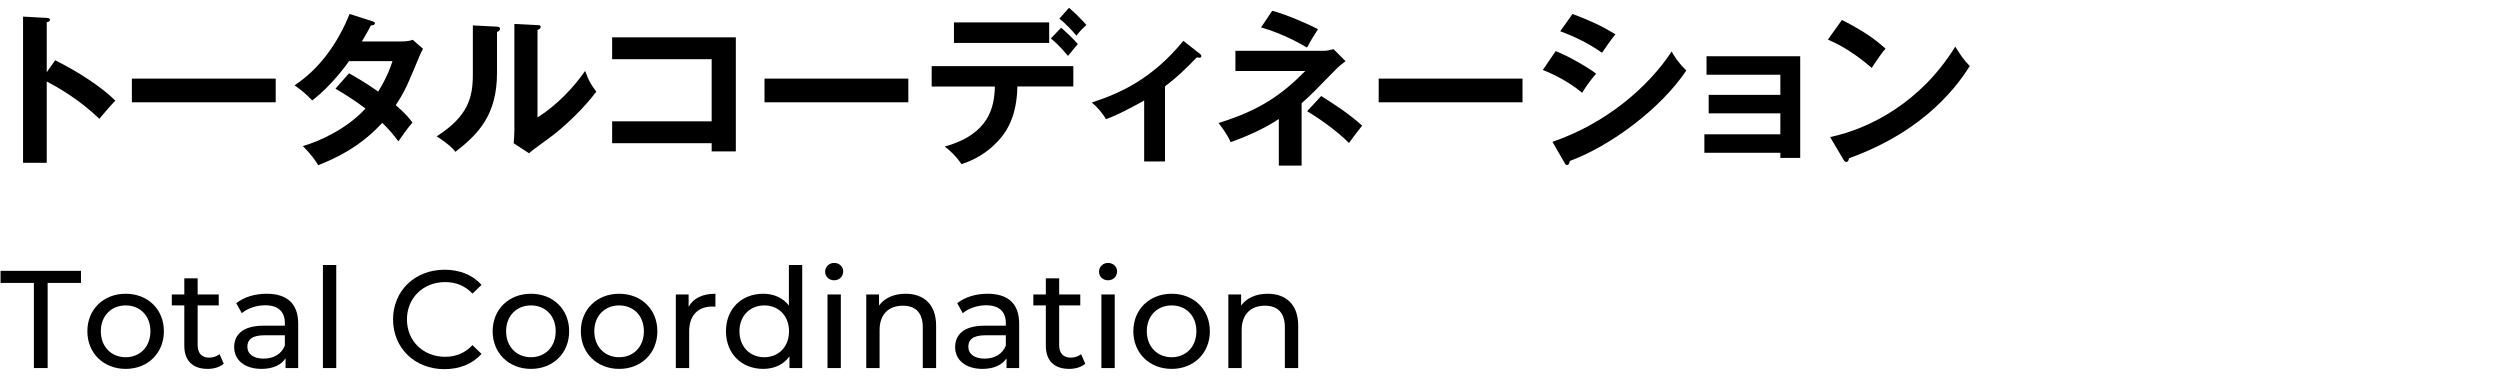 <?xml version="1.0" encoding="UTF-8"?><svg id="_レイヤー_2" xmlns="http://www.w3.org/2000/svg" xmlns:xlink="http://www.w3.org/1999/xlink" viewBox="0 0 360 56"><defs><style>.cls-1{clip-path:url(#clippath);}.cls-2{fill:none;}</style><clipPath id="clippath"><rect class="cls-2" width="360" height="56"/></clipPath></defs><g id="mask"><g class="cls-1"><path d="m7.95,8.68c3.36,1.68,6.65,3.82,8.66,5.81-.94.98-1.27,1.39-2.3,2.62-2.93-2.81-5.9-4.49-7.58-5.38v11.71h-3.41V2.39l3.41.19c.24.02.46.05.46.26,0,.26-.31.34-.46.36v7.2l1.22-1.73Z"/><path d="m39.7,11.32v3.41h-20.71v-3.41h20.71Z"/><path d="m50.26,10.55c1.22.7,2.54,1.46,4.2,2.64,1.27-2.06,1.8-3.58,2.06-4.39h-6.26c-.41.6-2.57,3.58-5.3,5.66-.94-.96-1.42-1.37-2.54-2.18,3.65-2.4,6.26-6.14,7.92-10.27l3.22,1.03c.29.1.43.14.43.29,0,.31-.43.31-.58.34-.38.72-.74,1.37-1.3,2.3h5.71c.86,0,1.27-.12,1.61-.24l1.49,1.3c-.17.29-.34.62-.5,1.01-1.75,4.22-2.09,5.06-3.43,7.1,1.51,1.3,2.02,1.99,2.4,2.5-.7.82-1.7,2.23-2.02,2.71-.6-.79-1.25-1.63-2.33-2.66-3.38,3.7-7.13,5.26-9.22,6.1-.43-.7-.91-1.44-2.21-2.76,2.35-.65,6.34-2.47,9.02-5.4-1.7-1.3-3.24-2.21-4.32-2.86l1.94-2.21Z"/><path d="m71.45,3.83c.24.02.55.02.55.31,0,.26-.24.38-.43.46v5.88c0,6.1-2.71,8.83-5.98,11.38-.38-.46-.86-1.03-2.71-2.23,4.56-2.9,5.21-5.62,5.21-8.93V3.66l3.36.17Zm5.95-.22c.26.02.46.02.46.26s-.24.34-.46.46v12.58c2.86-1.8,5.26-4.39,6.86-6.7.5,1.39.84,1.99,1.61,2.98-1.58,2.16-4.61,5.14-6.86,6.74-1.99,1.44-2.21,1.61-2.83,2.14l-2.21-1.44c.05-.65.1-1.25.1-1.9V3.45l3.34.17Z"/><path d="m88.15,20.61v-3.14h14.33v-8.95h-14.33v-3.14h17.81v16.42h-3.48v-1.18h-14.33Z"/><path d="m130.8,11.32v3.41h-20.71v-3.41h20.71Z"/><path d="m134.16,12.45v-2.93h20.4v2.93h-8.06c-.07,4.18-1.46,6.43-2.71,7.78-.91.98-2.52,2.5-5.33,3.41-.77-1.15-1.73-2.02-2.42-2.54,6.48-1.8,7.15-5.76,7.22-8.64h-9.1Zm16.92-9.22v2.95h-13.71v-2.95h13.71Zm1.73.77c.53.43,1.82,1.66,2.4,2.35-.31.34-.41.48-1.42,1.7-1.2-1.46-2.06-2.18-2.47-2.52l1.49-1.54Zm1.13-2.88c.84.72,1.75,1.63,2.5,2.47-.5.46-.79.74-1.44,1.54-.6-.74-1.63-1.8-2.45-2.45l1.39-1.56Z"/><path d="m167.76,23.25h-3v-8.78c-.34.19-3.5,1.99-5.5,2.69-.48-.82-1.2-1.7-2.04-2.4,4.06-1.32,8.69-3.38,13.18-8.88l2.42,1.9c.1.07.17.17.17.29,0,.22-.17.24-.31.24s-.22-.02-.34-.05c-1.54,1.61-2.93,2.93-4.58,4.18v10.82Z"/><path d="m187.44,23.85h-3.29v-6.72c-1.25.84-3.43,2.09-6.94,3.34-.53-1.25-1.51-2.45-1.75-2.76,5.81-1.78,9.05-3.98,12.5-7.49h-10.06v-2.9h12.67c.5,0,.79-.07,1.46-.24l1.73,1.73c-.41.31-1.01.77-1.39,1.18-3.24,3.31-3.6,3.7-4.94,4.87v9Zm-4.25-22.3c2.02.53,5.28,1.94,6.6,2.66-.77,1.2-1.1,1.73-1.58,2.64-.79-.48-3.48-2.02-6.62-2.9l1.61-2.4Zm7.06,12.27c2.06,1.3,4.1,2.64,5.9,4.27-.36.43-1.63,2.11-1.9,2.5-1.78-1.82-4.58-3.72-6.02-4.58l2.02-2.18Z"/><path d="m219.24,11.32v3.41h-20.71v-3.41h20.71Z"/><path d="m224.02,7.36c1.87.72,4.9,2.5,5.83,3.26-.86.91-1.73,2.26-2.02,2.74-2.26-1.9-4.9-2.98-5.66-3.29l1.85-2.71Zm-.46,13.06c7.73-2.64,13.85-7.94,17.16-13.01.26.48.77,1.42,2.11,2.74-3.62,5.42-10.8,10.82-16.78,13.03-.05.24-.12.58-.41.58-.17,0-.24-.12-.36-.34l-1.73-3Zm2.88-18.41c2.57.96,4.25,1.75,6.19,2.93-.48.53-1.56,2.09-1.94,2.66-1.85-1.32-3.94-2.33-6.02-3.1l1.78-2.5Z"/><path d="m245.43,21.98v-2.64h10.94v-3.02h-10.32v-2.66h10.32v-2.9h-10.63v-2.66h13.49v14.64h-2.86v-.74h-10.94Z"/><path d="m265.23,2.87c3.53,1.78,5.16,3.12,6.29,4.13-.5.58-.86,1.06-1.99,2.78-2.83-2.47-5.16-3.58-6.31-4.08l2.02-2.83Zm-1.7,16.87c5.76-1.22,13.11-5.04,18.03-13.03.86,1.37,1.15,1.82,2.09,2.81-1.56,2.4-6.07,9.19-17.4,13.27-.05.24-.07.53-.41.53-.17,0-.31-.19-.43-.41l-1.87-3.17Z"/><path d="m4.88,40.74H.08v-1.74h11.58v1.74h-4.8v12.26h-1.98v-12.26Z"/><path d="m12.58,47.7c0-3.16,2.34-5.4,5.52-5.4s5.5,2.24,5.5,5.4-2.32,5.42-5.5,5.42-5.52-2.26-5.52-5.42Zm9.08,0c0-2.26-1.52-3.72-3.56-3.72s-3.58,1.46-3.58,3.72,1.54,3.74,3.58,3.74,3.56-1.48,3.56-3.74Z"/><path d="m32.22,52.38c-.58.5-1.46.74-2.32.74-2.14,0-3.36-1.18-3.36-3.32v-5.82h-1.8v-1.58h1.8v-2.32h1.92v2.32h3.04v1.58h-3.04v5.74c0,1.14.6,1.78,1.66,1.78.56,0,1.1-.18,1.5-.5l.6,1.38Z"/><path d="m42.94,46.6v6.4h-1.82v-1.4c-.64.96-1.82,1.52-3.48,1.52-2.4,0-3.92-1.28-3.92-3.12,0-1.7,1.1-3.1,4.26-3.1h3.04v-.38c0-1.62-.94-2.56-2.84-2.56-1.26,0-2.54.44-3.36,1.14l-.8-1.44c1.1-.88,2.68-1.36,4.38-1.36,2.9,0,4.54,1.4,4.54,4.3Zm-1.92,3.16v-1.48h-2.96c-1.9,0-2.44.74-2.44,1.64,0,1.06.88,1.72,2.34,1.72s2.58-.66,3.06-1.88Z"/><path d="m46.5,38.16h1.92v14.84h-1.92v-14.84Z"/><path d="m56.6,46c0-4.14,3.16-7.16,7.42-7.16,2.16,0,4.04.74,5.32,2.18l-1.3,1.26c-1.08-1.14-2.4-1.66-3.94-1.66-3.16,0-5.5,2.28-5.5,5.38s2.34,5.38,5.5,5.38c1.54,0,2.86-.54,3.94-1.68l1.3,1.26c-1.28,1.44-3.16,2.2-5.34,2.2-4.24,0-7.4-3.02-7.4-7.16Z"/><path d="m70.94,47.7c0-3.16,2.34-5.4,5.52-5.4s5.5,2.24,5.5,5.4-2.32,5.42-5.5,5.42-5.52-2.26-5.52-5.42Zm9.08,0c0-2.26-1.52-3.72-3.56-3.72s-3.58,1.46-3.58,3.72,1.54,3.74,3.58,3.74,3.56-1.48,3.56-3.74Z"/><path d="m83.64,47.7c0-3.16,2.34-5.4,5.52-5.4s5.5,2.24,5.5,5.4-2.32,5.42-5.5,5.42-5.52-2.26-5.52-5.42Zm9.08,0c0-2.26-1.52-3.72-3.56-3.72s-3.58,1.46-3.58,3.72,1.54,3.74,3.58,3.74,3.56-1.48,3.56-3.74Z"/><path d="m103.02,42.3v1.86c-.16-.02-.3-.02-.44-.02-2.06,0-3.34,1.26-3.34,3.58v5.28h-1.92v-10.6h1.84v1.78c.68-1.24,2-1.88,3.86-1.88Z"/><path d="m115.52,38.16v14.84h-1.84v-1.68c-.86,1.2-2.22,1.8-3.78,1.8-3.1,0-5.36-2.18-5.36-5.42s2.26-5.4,5.36-5.4c1.5,0,2.82.56,3.7,1.7v-5.84h1.92Zm-1.9,9.54c0-2.26-1.54-3.72-3.56-3.72s-3.58,1.46-3.58,3.72,1.54,3.74,3.58,3.74,3.56-1.48,3.56-3.74Z"/><path d="m118.82,39.12c0-.7.56-1.26,1.3-1.26s1.3.54,1.3,1.22c0,.72-.54,1.28-1.3,1.28s-1.3-.54-1.3-1.24Zm.34,3.28h1.92v10.6h-1.92v-10.6Z"/><path d="m134.8,46.9v6.1h-1.92v-5.88c0-2.08-1.04-3.1-2.86-3.1-2.04,0-3.36,1.22-3.36,3.52v5.46h-1.92v-10.6h1.84v1.6c.78-1.08,2.14-1.7,3.82-1.7,2.58,0,4.4,1.48,4.4,4.6Z"/><path d="m146.76,46.6v6.4h-1.82v-1.4c-.64.96-1.82,1.52-3.48,1.52-2.4,0-3.92-1.28-3.92-3.12,0-1.7,1.1-3.1,4.26-3.1h3.04v-.38c0-1.62-.94-2.56-2.84-2.56-1.26,0-2.54.44-3.36,1.14l-.8-1.44c1.1-.88,2.68-1.36,4.38-1.36,2.9,0,4.54,1.4,4.54,4.3Zm-1.92,3.16v-1.48h-2.96c-1.9,0-2.44.74-2.44,1.64,0,1.06.88,1.72,2.34,1.72s2.58-.66,3.06-1.88Z"/><path d="m156.28,52.38c-.58.5-1.46.74-2.32.74-2.14,0-3.36-1.18-3.36-3.32v-5.82h-1.8v-1.58h1.8v-2.32h1.92v2.32h3.04v1.58h-3.04v5.74c0,1.14.6,1.78,1.66,1.78.56,0,1.1-.18,1.5-.5l.6,1.38Z"/><path d="m158.26,39.12c0-.7.56-1.26,1.3-1.26s1.3.54,1.3,1.22c0,.72-.54,1.28-1.3,1.28s-1.3-.54-1.3-1.24Zm.34,3.28h1.92v10.6h-1.92v-10.6Z"/><path d="m163.2,47.7c0-3.16,2.34-5.4,5.52-5.4s5.5,2.24,5.5,5.4-2.32,5.42-5.5,5.42-5.52-2.26-5.52-5.42Zm9.08,0c0-2.26-1.52-3.72-3.56-3.72s-3.58,1.46-3.58,3.72,1.54,3.74,3.58,3.74,3.56-1.48,3.56-3.74Z"/><path d="m186.94,46.9v6.1h-1.92v-5.88c0-2.08-1.04-3.1-2.86-3.1-2.04,0-3.36,1.22-3.36,3.52v5.46h-1.92v-10.6h1.84v1.6c.78-1.08,2.14-1.7,3.82-1.7,2.58,0,4.4,1.48,4.4,4.6Z"/></g></g></svg>